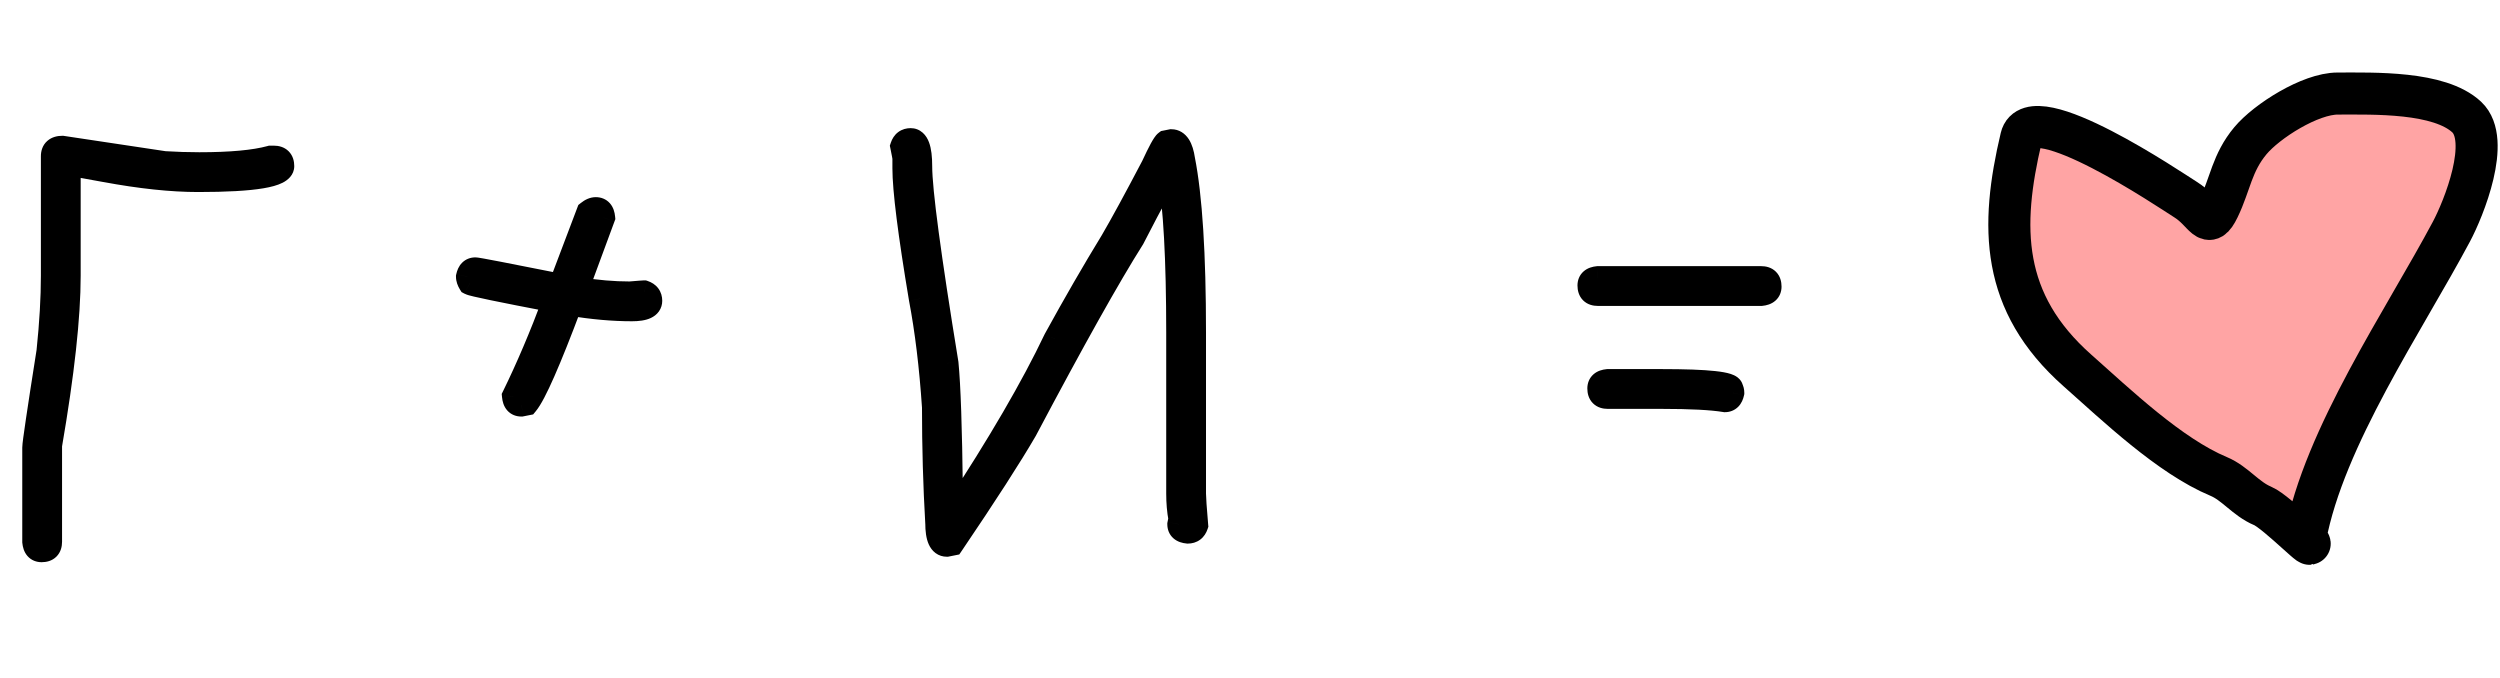 <?xml version="1.0" encoding="UTF-8"?> <svg xmlns="http://www.w3.org/2000/svg" width="107" height="29" viewBox="0 0 107 29" fill="none"><mask id="path-1-outside-1_1606_18750" maskUnits="userSpaceOnUse" x="0" y="5" width="77" height="20" fill="black"><rect fill="white" y="5" width="77" height="20"></rect><path d="M2.672 6.312L7.031 6.969C7.539 7 8.039 7.016 8.531 7.016C9.875 7.016 10.891 6.922 11.578 6.734H11.719C11.969 6.734 12.094 6.859 12.094 7.109C12.094 7.516 10.891 7.719 8.484 7.719C7.344 7.719 6.016 7.578 4.5 7.297L2.953 7.016V11.797C2.953 13.555 2.688 15.977 2.156 19.062V23.188C2.156 23.438 2.031 23.562 1.781 23.562C1.586 23.562 1.477 23.438 1.453 23.188V19.156C1.453 18.984 1.656 17.609 2.062 15.031C2.188 13.836 2.25 12.758 2.25 11.797V6.688C2.25 6.438 2.391 6.312 2.672 6.312ZM25.5 8.938C25.695 8.938 25.805 9.062 25.828 9.312L24.703 12.359H24.75C25.531 12.484 26.266 12.547 26.953 12.547C27.344 12.516 27.547 12.5 27.562 12.5C27.75 12.562 27.844 12.688 27.844 12.875C27.844 13.125 27.578 13.25 27.047 13.25C26.234 13.25 25.359 13.172 24.422 13.016C23.508 15.453 22.883 16.875 22.547 17.281L22.312 17.328C22.117 17.328 22.008 17.203 21.984 16.953C22.57 15.758 23.148 14.398 23.719 12.875C21.43 12.438 20.227 12.188 20.109 12.125C20.047 12.023 20.016 11.93 20.016 11.844C20.062 11.625 20.172 11.516 20.344 11.516C20.43 11.516 21.648 11.75 24 12.219V12.172L25.172 9.078C25.289 8.984 25.398 8.938 25.5 8.938ZM38.977 5.984C39.258 5.984 39.398 6.359 39.398 7.109C39.398 8.141 39.773 10.953 40.523 15.547C40.617 16.492 40.68 18.32 40.711 21.031C40.773 21.031 40.805 21.328 40.805 21.922H40.852C42.758 19.023 44.195 16.555 45.164 14.516C45.992 13.008 46.805 11.602 47.602 10.297C48.016 9.586 48.594 8.523 49.336 7.109C49.625 6.484 49.812 6.141 49.898 6.078L50.133 6.031C50.398 6.031 50.57 6.297 50.648 6.828C50.961 8.406 51.117 10.875 51.117 14.234V21.125C51.117 21.305 51.148 21.758 51.211 22.484C51.148 22.672 51.023 22.766 50.836 22.766C50.586 22.742 50.461 22.633 50.461 22.438L50.508 22.203C50.445 21.867 50.414 21.508 50.414 21.125V14.234C50.414 11.102 50.289 8.82 50.039 7.391C49.875 7.578 49.359 8.516 48.492 10.203C47.469 11.82 45.938 14.555 43.898 18.406C43.25 19.523 42.203 21.148 40.758 23.281L40.523 23.328C40.242 23.328 40.102 23.016 40.102 22.391C40.008 20.781 39.961 19.125 39.961 17.422C39.844 15.68 39.656 14.133 39.398 12.781C38.93 9.984 38.695 8.125 38.695 7.203V6.781C38.695 6.742 38.664 6.57 38.602 6.266C38.664 6.078 38.789 5.984 38.977 5.984ZM68.391 11.891H75.375C75.625 11.891 75.75 12.016 75.75 12.266C75.75 12.461 75.625 12.57 75.375 12.594H68.391C68.141 12.594 68.016 12.469 68.016 12.219C68.016 12.023 68.141 11.914 68.391 11.891ZM68.812 16.297H71.109C73.109 16.297 74.109 16.406 74.109 16.625C74.141 16.68 74.156 16.742 74.156 16.812C74.109 17.031 74 17.141 73.828 17.141C73.258 17.047 72.352 17 71.109 17H68.812C68.562 17 68.438 16.875 68.438 16.625C68.438 16.43 68.562 16.32 68.812 16.297Z"></path></mask><path d="M2.672 6.312L7.031 6.969C7.539 7 8.039 7.016 8.531 7.016C9.875 7.016 10.891 6.922 11.578 6.734H11.719C11.969 6.734 12.094 6.859 12.094 7.109C12.094 7.516 10.891 7.719 8.484 7.719C7.344 7.719 6.016 7.578 4.5 7.297L2.953 7.016V11.797C2.953 13.555 2.688 15.977 2.156 19.062V23.188C2.156 23.438 2.031 23.562 1.781 23.562C1.586 23.562 1.477 23.438 1.453 23.188V19.156C1.453 18.984 1.656 17.609 2.062 15.031C2.188 13.836 2.25 12.758 2.25 11.797V6.688C2.25 6.438 2.391 6.312 2.672 6.312ZM25.5 8.938C25.695 8.938 25.805 9.062 25.828 9.312L24.703 12.359H24.75C25.531 12.484 26.266 12.547 26.953 12.547C27.344 12.516 27.547 12.5 27.562 12.5C27.75 12.562 27.844 12.688 27.844 12.875C27.844 13.125 27.578 13.25 27.047 13.25C26.234 13.25 25.359 13.172 24.422 13.016C23.508 15.453 22.883 16.875 22.547 17.281L22.312 17.328C22.117 17.328 22.008 17.203 21.984 16.953C22.57 15.758 23.148 14.398 23.719 12.875C21.43 12.438 20.227 12.188 20.109 12.125C20.047 12.023 20.016 11.93 20.016 11.844C20.062 11.625 20.172 11.516 20.344 11.516C20.43 11.516 21.648 11.75 24 12.219V12.172L25.172 9.078C25.289 8.984 25.398 8.938 25.5 8.938ZM38.977 5.984C39.258 5.984 39.398 6.359 39.398 7.109C39.398 8.141 39.773 10.953 40.523 15.547C40.617 16.492 40.68 18.32 40.711 21.031C40.773 21.031 40.805 21.328 40.805 21.922H40.852C42.758 19.023 44.195 16.555 45.164 14.516C45.992 13.008 46.805 11.602 47.602 10.297C48.016 9.586 48.594 8.523 49.336 7.109C49.625 6.484 49.812 6.141 49.898 6.078L50.133 6.031C50.398 6.031 50.57 6.297 50.648 6.828C50.961 8.406 51.117 10.875 51.117 14.234V21.125C51.117 21.305 51.148 21.758 51.211 22.484C51.148 22.672 51.023 22.766 50.836 22.766C50.586 22.742 50.461 22.633 50.461 22.438L50.508 22.203C50.445 21.867 50.414 21.508 50.414 21.125V14.234C50.414 11.102 50.289 8.82 50.039 7.391C49.875 7.578 49.359 8.516 48.492 10.203C47.469 11.82 45.938 14.555 43.898 18.406C43.25 19.523 42.203 21.148 40.758 23.281L40.523 23.328C40.242 23.328 40.102 23.016 40.102 22.391C40.008 20.781 39.961 19.125 39.961 17.422C39.844 15.68 39.656 14.133 39.398 12.781C38.93 9.984 38.695 8.125 38.695 7.203V6.781C38.695 6.742 38.664 6.57 38.602 6.266C38.664 6.078 38.789 5.984 38.977 5.984ZM68.391 11.891H75.375C75.625 11.891 75.75 12.016 75.75 12.266C75.75 12.461 75.625 12.57 75.375 12.594H68.391C68.141 12.594 68.016 12.469 68.016 12.219C68.016 12.023 68.141 11.914 68.391 11.891ZM68.812 16.297H71.109C73.109 16.297 74.109 16.406 74.109 16.625C74.141 16.68 74.156 16.742 74.156 16.812C74.109 17.031 74 17.141 73.828 17.141C73.258 17.047 72.352 17 71.109 17H68.812C68.562 17 68.438 16.875 68.438 16.625C68.438 16.43 68.562 16.32 68.812 16.297Z" fill="black"></path><path d="M2.672 6.312L2.746 5.818L2.709 5.812H2.672V6.312ZM7.031 6.969L6.957 7.463L6.979 7.466L7.001 7.468L7.031 6.969ZM11.578 6.734V6.234H11.511L11.447 6.252L11.578 6.734ZM4.5 7.297L4.591 6.805L4.589 6.805L4.5 7.297ZM2.953 7.016L3.043 6.524L2.453 6.417V7.016H2.953ZM2.156 19.062L1.663 18.978L1.656 19.02V19.062H2.156ZM1.453 23.188H0.953V23.211L0.955 23.234L1.453 23.188ZM2.062 15.031L2.556 15.109L2.558 15.096L2.56 15.083L2.062 15.031ZM2.597 6.807L6.957 7.463L7.106 6.474L2.746 5.818L2.597 6.807ZM7.001 7.468C7.518 7.5 8.028 7.516 8.531 7.516V6.516C8.05 6.516 7.56 6.5 7.062 6.47L7.001 7.468ZM8.531 7.516C9.888 7.516 10.957 7.422 11.71 7.217L11.447 6.252C10.825 6.422 9.862 6.516 8.531 6.516V7.516ZM11.578 7.234H11.719V6.234H11.578V7.234ZM11.719 7.234C11.767 7.234 11.711 7.246 11.646 7.182C11.582 7.117 11.594 7.061 11.594 7.109H12.594C12.594 6.907 12.543 6.664 12.354 6.475C12.164 6.285 11.921 6.234 11.719 6.234V7.234ZM11.594 7.109C11.594 6.919 11.743 6.879 11.642 6.93C11.559 6.972 11.393 7.025 11.108 7.073C10.549 7.168 9.681 7.219 8.484 7.219V8.219C9.694 8.219 10.63 8.168 11.275 8.059C11.592 8.006 11.876 7.932 12.094 7.822C12.294 7.721 12.594 7.503 12.594 7.109H11.594ZM8.484 7.219C7.383 7.219 6.086 7.083 4.591 6.805L4.409 7.788C5.945 8.074 7.305 8.219 8.484 8.219V7.219ZM4.589 6.805L3.043 6.524L2.864 7.508L4.411 7.789L4.589 6.805ZM2.453 7.016V11.797H3.453V7.016H2.453ZM2.453 11.797C2.453 13.512 2.193 15.902 1.663 18.978L2.649 19.147C3.182 16.051 3.453 13.597 3.453 11.797H2.453ZM1.656 19.062V23.188H2.656V19.062H1.656ZM1.656 23.188C1.656 23.235 1.645 23.18 1.709 23.115C1.773 23.051 1.829 23.062 1.781 23.062V24.062C1.983 24.062 2.227 24.012 2.416 23.822C2.605 23.633 2.656 23.39 2.656 23.188H1.656ZM1.781 23.062C1.786 23.062 1.808 23.063 1.841 23.076C1.875 23.09 1.906 23.113 1.929 23.14C1.971 23.187 1.958 23.212 1.951 23.141L0.955 23.234C0.972 23.413 1.025 23.625 1.176 23.798C1.343 23.988 1.567 24.062 1.781 24.062V23.062ZM1.953 23.188V19.156H0.953V23.188H1.953ZM1.953 19.156C1.953 19.165 1.953 19.151 1.96 19.089C1.966 19.035 1.974 18.962 1.987 18.867C2.012 18.677 2.049 18.412 2.1 18.069C2.201 17.384 2.353 16.398 2.556 15.109L1.569 14.953C1.365 16.243 1.213 17.233 1.111 17.923C1.06 18.268 1.021 18.539 0.995 18.737C0.972 18.915 0.953 19.073 0.953 19.156H1.953ZM2.56 15.083C2.686 13.875 2.75 12.779 2.75 11.797H1.75C1.75 12.737 1.689 13.797 1.565 14.979L2.56 15.083ZM2.75 11.797V6.688H1.75V11.797H2.75ZM2.75 6.688C2.75 6.671 2.753 6.678 2.745 6.699C2.735 6.723 2.717 6.754 2.688 6.78C2.63 6.831 2.595 6.812 2.672 6.812V5.812C2.468 5.812 2.221 5.857 2.023 6.033C1.814 6.218 1.75 6.469 1.75 6.688H2.75ZM25.828 9.312L26.297 9.486L26.337 9.379L26.326 9.266L25.828 9.312ZM24.703 12.359L24.234 12.186L23.985 12.859H24.703V12.359ZM24.75 12.359L24.829 11.866L24.79 11.859H24.75V12.359ZM26.953 12.547V13.047H26.973L26.993 13.045L26.953 12.547ZM27.562 12.5L27.721 12.026L27.644 12H27.562V12.5ZM24.422 13.016L24.504 12.522L24.098 12.455L23.954 12.84L24.422 13.016ZM22.547 17.281L22.645 17.771L22.819 17.737L22.932 17.6L22.547 17.281ZM22.312 17.328V17.828H22.362L22.411 17.818L22.312 17.328ZM21.984 16.953L21.535 16.733L21.473 16.86L21.487 17L21.984 16.953ZM23.719 12.875L24.187 13.05L24.395 12.495L23.813 12.384L23.719 12.875ZM20.109 12.125L19.683 12.387L19.755 12.502L19.874 12.566L20.109 12.125ZM20.016 11.844L19.527 11.739L19.516 11.791V11.844H20.016ZM24 12.219L23.902 12.709L24.5 12.828V12.219H24ZM24 12.172L23.532 11.995L23.5 12.08V12.172H24ZM25.172 9.078L24.86 8.688L24.753 8.773L24.704 8.901L25.172 9.078ZM25.5 9.438C25.496 9.438 25.473 9.437 25.441 9.424C25.406 9.409 25.375 9.387 25.352 9.361C25.311 9.313 25.324 9.288 25.33 9.359L26.326 9.266C26.309 9.087 26.256 8.875 26.105 8.702C25.938 8.512 25.714 8.438 25.5 8.438V9.438ZM25.359 9.139L24.234 12.186L25.172 12.533L26.297 9.486L25.359 9.139ZM24.703 12.859H24.75V11.859H24.703V12.859ZM24.671 12.853C25.475 12.982 26.236 13.047 26.953 13.047V12.047C26.296 12.047 25.588 11.987 24.829 11.866L24.671 12.853ZM26.993 13.045C27.188 13.03 27.336 13.018 27.437 13.01C27.487 13.006 27.525 13.004 27.551 13.002C27.564 13.001 27.573 13 27.579 13C27.593 12.999 27.58 13 27.562 13V12C27.529 12 27.443 12.007 27.36 12.013C27.258 12.021 27.109 12.033 26.913 12.049L26.993 13.045ZM27.404 12.974C27.427 12.982 27.402 12.979 27.373 12.941C27.36 12.923 27.352 12.905 27.347 12.89C27.343 12.876 27.344 12.87 27.344 12.875H28.344C28.344 12.695 28.297 12.506 28.173 12.341C28.051 12.178 27.885 12.081 27.721 12.026L27.404 12.974ZM27.344 12.875C27.344 12.844 27.354 12.795 27.386 12.75C27.415 12.71 27.441 12.699 27.432 12.704C27.421 12.709 27.387 12.722 27.318 12.733C27.251 12.743 27.161 12.75 27.047 12.75V13.75C27.336 13.75 27.624 13.719 27.857 13.609C27.981 13.551 28.107 13.462 28.202 13.328C28.3 13.189 28.344 13.031 28.344 12.875H27.344ZM27.047 12.75C26.266 12.75 25.419 12.675 24.504 12.522L24.34 13.509C25.3 13.669 26.203 13.75 27.047 13.75V12.75ZM23.954 12.84C23.498 14.055 23.117 15.01 22.81 15.709C22.493 16.43 22.278 16.822 22.162 16.963L22.932 17.6C23.152 17.334 23.417 16.812 23.725 16.111C24.043 15.388 24.432 14.414 24.89 13.191L23.954 12.84ZM22.449 16.791L22.214 16.838L22.411 17.818L22.645 17.771L22.449 16.791ZM22.312 16.828C22.317 16.828 22.34 16.829 22.372 16.842C22.406 16.856 22.437 16.879 22.46 16.905C22.502 16.953 22.489 16.977 22.482 16.907L21.487 17C21.503 17.179 21.557 17.391 21.708 17.564C21.874 17.754 22.099 17.828 22.312 17.828V16.828ZM22.433 17.173C23.028 15.96 23.612 14.586 24.187 13.05L23.25 12.7C22.685 14.211 22.113 15.555 21.535 16.733L22.433 17.173ZM23.813 12.384C22.669 12.165 21.799 11.994 21.201 11.87C20.902 11.808 20.674 11.758 20.516 11.72C20.436 11.702 20.378 11.687 20.34 11.676C20.282 11.66 20.303 11.662 20.345 11.684L19.874 12.566C19.945 12.604 20.03 12.627 20.069 12.639C20.127 12.655 20.2 12.673 20.286 12.694C20.457 12.734 20.696 12.786 20.998 12.849C21.603 12.975 22.48 13.147 23.625 13.366L23.813 12.384ZM20.535 11.863C20.52 11.838 20.515 11.824 20.513 11.82C20.512 11.817 20.516 11.826 20.516 11.844H19.516C19.516 12.051 19.591 12.236 19.683 12.387L20.535 11.863ZM20.505 11.948C20.516 11.893 20.524 11.914 20.486 11.951C20.466 11.972 20.439 11.99 20.408 12.002C20.378 12.014 20.354 12.016 20.344 12.016V11.016C20.141 11.016 19.939 11.085 19.779 11.244C19.632 11.391 19.562 11.575 19.527 11.739L20.505 11.948ZM20.344 12.016C20.306 12.016 20.288 12.01 20.351 12.02C20.392 12.027 20.452 12.037 20.532 12.052C20.692 12.08 20.924 12.124 21.228 12.182C21.835 12.299 22.727 12.475 23.902 12.709L24.098 11.728C22.922 11.494 22.028 11.318 21.417 11.2C21.111 11.142 20.875 11.097 20.709 11.067C20.626 11.053 20.559 11.041 20.508 11.033C20.478 11.028 20.403 11.016 20.344 11.016V12.016ZM24.5 12.219V12.172H23.5V12.219H24.5ZM24.468 12.349L25.64 9.255L24.704 8.901L23.532 11.995L24.468 12.349ZM25.484 9.469C25.516 9.443 25.535 9.434 25.539 9.432C25.542 9.431 25.527 9.438 25.5 9.438V8.438C25.242 8.438 25.025 8.556 24.86 8.688L25.484 9.469ZM40.523 15.547L41.021 15.498L41.019 15.482L41.017 15.466L40.523 15.547ZM40.711 21.031L40.211 21.037L40.217 21.531H40.711V21.031ZM40.805 21.922H40.305V22.422H40.805V21.922ZM40.852 21.922V22.422H41.121L41.269 22.197L40.852 21.922ZM45.164 14.516L44.726 14.275L44.719 14.288L44.712 14.301L45.164 14.516ZM47.602 10.297L48.028 10.558L48.034 10.549L47.602 10.297ZM49.336 7.109L49.779 7.342L49.785 7.331L49.79 7.319L49.336 7.109ZM49.898 6.078L49.8 5.588L49.693 5.609L49.604 5.674L49.898 6.078ZM50.133 6.031V5.531H50.083L50.035 5.541L50.133 6.031ZM50.648 6.828L50.154 6.901L50.156 6.913L50.158 6.925L50.648 6.828ZM51.211 22.484L51.685 22.642L51.718 22.544L51.709 22.442L51.211 22.484ZM50.836 22.766L50.789 23.263L50.813 23.266H50.836V22.766ZM50.461 22.438L49.971 22.339L49.961 22.388V22.438H50.461ZM50.508 22.203L50.998 22.301L51.017 22.207L50.999 22.112L50.508 22.203ZM50.039 7.391L50.532 7.304L50.351 6.274L49.663 7.061L50.039 7.391ZM48.492 10.203L48.915 10.47L48.927 10.452L48.937 10.432L48.492 10.203ZM43.898 18.406L44.331 18.657L44.336 18.649L44.34 18.64L43.898 18.406ZM40.758 23.281L40.856 23.771L41.057 23.731L41.172 23.562L40.758 23.281ZM40.523 23.328V23.828H40.573L40.621 23.818L40.523 23.328ZM40.102 22.391H40.602V22.376L40.601 22.361L40.102 22.391ZM39.961 17.422H40.461V17.405L40.46 17.388L39.961 17.422ZM39.398 12.781L38.905 12.864L38.907 12.875L39.398 12.781ZM38.602 6.266L38.127 6.108L38.085 6.235L38.112 6.366L38.602 6.266ZM38.977 6.484C38.924 6.484 38.867 6.463 38.829 6.428C38.801 6.403 38.807 6.394 38.825 6.441C38.863 6.543 38.898 6.751 38.898 7.109H39.898C39.898 6.717 39.864 6.363 39.761 6.09C39.709 5.95 39.627 5.8 39.493 5.681C39.349 5.553 39.17 5.484 38.977 5.484V6.484ZM38.898 7.109C38.898 8.191 39.283 11.052 40.03 15.627L41.017 15.466C40.264 10.854 39.898 8.09 39.898 7.109H38.898ZM40.026 15.596C40.117 16.516 40.18 18.323 40.211 21.037L41.211 21.026C41.18 18.317 41.117 16.468 41.021 15.498L40.026 15.596ZM40.711 21.531C40.495 21.531 40.371 21.397 40.33 21.342C40.29 21.287 40.276 21.241 40.275 21.238C40.271 21.226 40.277 21.241 40.284 21.306C40.297 21.428 40.305 21.629 40.305 21.922H41.305C41.305 21.621 41.297 21.377 41.279 21.202C41.27 21.118 41.256 21.023 41.229 20.936C41.216 20.896 41.19 20.822 41.135 20.749C41.081 20.675 40.943 20.531 40.711 20.531V21.531ZM40.805 22.422H40.852V21.422H40.805V22.422ZM41.269 22.197C43.182 19.288 44.633 16.798 45.616 14.73L44.712 14.301C43.757 16.311 42.333 18.759 40.434 21.647L41.269 22.197ZM45.602 14.756C46.427 13.254 47.236 11.855 48.028 10.557L47.175 10.036C46.373 11.348 45.557 12.761 44.726 14.275L45.602 14.756ZM48.034 10.549C48.453 9.828 49.036 8.757 49.779 7.342L48.893 6.877C48.152 8.289 47.578 9.344 47.169 10.045L48.034 10.549ZM49.79 7.319C49.933 7.011 50.046 6.78 50.132 6.622C50.176 6.543 50.208 6.49 50.23 6.457C50.263 6.408 50.249 6.442 50.193 6.482L49.604 5.674C49.505 5.746 49.435 5.846 49.4 5.899C49.354 5.967 49.305 6.051 49.254 6.143C49.153 6.33 49.028 6.583 48.882 6.899L49.79 7.319ZM49.996 6.568L50.231 6.522L50.035 5.541L49.8 5.588L49.996 6.568ZM50.133 6.531C50.111 6.531 50.082 6.525 50.055 6.508C50.032 6.494 50.03 6.484 50.041 6.502C50.07 6.547 50.119 6.663 50.154 6.901L51.143 6.755C51.1 6.462 51.024 6.18 50.881 5.959C50.723 5.715 50.47 5.531 50.133 5.531V6.531ZM50.158 6.925C50.46 8.453 50.617 10.88 50.617 14.234H51.617C51.617 10.87 51.461 8.36 51.139 6.731L50.158 6.925ZM50.617 14.234V21.125H51.617V14.234H50.617ZM50.617 21.125C50.617 21.331 50.651 21.809 50.713 22.527L51.709 22.442C51.646 21.707 51.617 21.278 51.617 21.125H50.617ZM50.737 22.326C50.729 22.349 50.732 22.324 50.77 22.295C50.788 22.282 50.806 22.274 50.821 22.269C50.835 22.265 50.841 22.266 50.836 22.266V23.266C51.016 23.266 51.205 23.219 51.37 23.095C51.533 22.973 51.63 22.807 51.685 22.642L50.737 22.326ZM50.883 22.268C50.812 22.261 50.836 22.248 50.884 22.29C50.91 22.313 50.933 22.344 50.947 22.378C50.96 22.41 50.961 22.433 50.961 22.438H49.961C49.961 22.651 50.035 22.876 50.225 23.042C50.398 23.193 50.61 23.247 50.789 23.263L50.883 22.268ZM50.951 22.536L50.998 22.301L50.017 22.105L49.971 22.339L50.951 22.536ZM50.999 22.112C50.943 21.809 50.914 21.481 50.914 21.125H49.914C49.914 21.535 49.947 21.925 50.016 22.295L50.999 22.112ZM50.914 21.125V14.234H49.914V21.125H50.914ZM50.914 14.234C50.914 11.098 50.79 8.78 50.532 7.304L49.547 7.477C49.789 8.861 49.914 11.105 49.914 14.234H50.914ZM49.663 7.061C49.589 7.146 49.505 7.275 49.422 7.413C49.332 7.562 49.222 7.756 49.091 7.993C48.83 8.468 48.482 9.129 48.047 9.975L48.937 10.432C49.37 9.589 49.713 8.938 49.967 8.475C50.095 8.244 50.198 8.063 50.278 7.93C50.318 7.864 50.351 7.813 50.376 7.775C50.404 7.734 50.416 7.719 50.415 7.72L49.663 7.061ZM48.07 9.936C47.035 11.571 45.496 14.32 43.456 18.172L44.34 18.64C46.379 14.789 47.903 12.07 48.915 10.47L48.07 9.936ZM43.466 18.155C42.827 19.257 41.788 20.87 40.344 23.001L41.172 23.562C42.618 21.427 43.673 19.79 44.331 18.657L43.466 18.155ZM40.66 22.791L40.425 22.838L40.621 23.818L40.856 23.771L40.66 22.791ZM40.523 22.828C40.552 22.828 40.597 22.838 40.636 22.868C40.67 22.893 40.673 22.912 40.663 22.889C40.637 22.83 40.602 22.681 40.602 22.391H39.602C39.602 22.725 39.637 23.045 39.751 23.299C39.811 23.432 39.902 23.568 40.041 23.671C40.186 23.779 40.354 23.828 40.523 23.828V22.828ZM40.601 22.361C40.508 20.762 40.461 19.116 40.461 17.422H39.461C39.461 19.134 39.508 20.8 39.602 22.42L40.601 22.361ZM40.46 17.388C40.342 15.631 40.152 14.063 39.89 12.688L38.907 12.875C39.16 14.202 39.346 15.728 39.462 17.455L40.46 17.388ZM39.892 12.699C39.422 9.894 39.195 8.076 39.195 7.203H38.195C38.195 8.174 38.438 10.075 38.905 12.864L39.892 12.699ZM39.195 7.203V6.781H38.195V7.203H39.195ZM39.195 6.781C39.195 6.729 39.187 6.677 39.184 6.654C39.179 6.62 39.172 6.579 39.164 6.534C39.147 6.442 39.123 6.319 39.091 6.165L38.112 6.366C38.143 6.517 38.165 6.632 38.18 6.712C38.187 6.753 38.192 6.782 38.195 6.8C38.199 6.83 38.195 6.814 38.195 6.781H39.195ZM39.076 6.424C39.084 6.401 39.08 6.426 39.042 6.455C39.024 6.468 39.006 6.476 38.991 6.481C38.977 6.485 38.971 6.484 38.977 6.484V5.484C38.797 5.484 38.608 5.531 38.442 5.655C38.279 5.777 38.182 5.943 38.127 6.108L39.076 6.424ZM68.391 11.891V11.391H68.367L68.344 11.393L68.391 11.891ZM75.375 12.594V13.094H75.398L75.422 13.092L75.375 12.594ZM68.812 16.297V15.797H68.789L68.766 15.799L68.812 16.297ZM74.109 16.625H73.609V16.758L73.675 16.873L74.109 16.625ZM74.156 16.812L74.645 16.917L74.656 16.866V16.812H74.156ZM73.828 17.141L73.747 17.634L73.787 17.641H73.828V17.141ZM68.391 12.391H75.375V11.391H68.391V12.391ZM75.375 12.391C75.423 12.391 75.367 12.402 75.303 12.338C75.238 12.274 75.25 12.218 75.25 12.266H76.25C76.25 12.064 76.199 11.82 76.01 11.631C75.82 11.441 75.577 11.391 75.375 11.391V12.391ZM75.25 12.266C75.25 12.261 75.251 12.239 75.264 12.206C75.278 12.172 75.3 12.141 75.327 12.118C75.375 12.076 75.399 12.089 75.328 12.096L75.422 13.092C75.601 13.075 75.813 13.022 75.986 12.87C76.176 12.704 76.25 12.479 76.25 12.266H75.25ZM75.375 12.094H68.391V13.094H75.375V12.094ZM68.391 12.094C68.343 12.094 68.399 12.082 68.463 12.146C68.527 12.211 68.516 12.267 68.516 12.219H67.516C67.516 12.421 67.567 12.664 67.756 12.854C67.945 13.043 68.189 13.094 68.391 13.094V12.094ZM68.516 12.219C68.516 12.223 68.515 12.246 68.502 12.278C68.488 12.312 68.465 12.343 68.439 12.367C68.391 12.408 68.366 12.395 68.437 12.388L68.344 11.393C68.165 11.41 67.953 11.463 67.78 11.614C67.59 11.78 67.516 12.005 67.516 12.219H68.516ZM68.812 16.797H71.109V15.797H68.812V16.797ZM71.109 16.797C72.105 16.797 72.833 16.824 73.305 16.876C73.546 16.902 73.692 16.932 73.766 16.956C73.806 16.97 73.792 16.971 73.758 16.945C73.723 16.918 73.609 16.813 73.609 16.625H74.609C74.609 16.382 74.464 16.226 74.367 16.151C74.271 16.078 74.163 16.034 74.078 16.006C73.902 15.949 73.673 15.91 73.414 15.882C72.886 15.824 72.114 15.797 71.109 15.797V16.797ZM73.675 16.873C73.668 16.86 73.662 16.846 73.659 16.834C73.656 16.822 73.656 16.814 73.656 16.812H74.656C74.656 16.666 74.623 16.516 74.543 16.377L73.675 16.873ZM73.667 16.708C73.656 16.763 73.648 16.742 73.686 16.705C73.706 16.685 73.733 16.666 73.764 16.654C73.794 16.642 73.818 16.641 73.828 16.641V17.641C74.031 17.641 74.233 17.571 74.393 17.412C74.54 17.265 74.61 17.081 74.645 16.917L73.667 16.708ZM73.909 16.647C73.296 16.546 72.355 16.5 71.109 16.5V17.5C72.348 17.5 73.22 17.547 73.747 17.634L73.909 16.647ZM71.109 16.5H68.812V17.5H71.109V16.5ZM68.812 16.5C68.765 16.5 68.82 16.488 68.885 16.553C68.949 16.617 68.938 16.673 68.938 16.625H67.938C67.938 16.827 67.988 17.07 68.178 17.26C68.367 17.449 68.61 17.5 68.812 17.5V16.5ZM68.938 16.625C68.938 16.629 68.937 16.652 68.924 16.684C68.909 16.719 68.887 16.75 68.861 16.773C68.813 16.814 68.788 16.801 68.859 16.795L68.766 15.799C68.587 15.816 68.375 15.869 68.202 16.02C68.012 16.187 67.938 16.411 67.938 16.625H68.938Z" fill="black" mask="url(#path-1-outside-1_1606_18750)"></path><path d="M104.92 9.915C102.885 13.732 99.476 18.7 98.667 23.002C99.475 24.013 97.461 21.911 96.841 21.653C96.118 21.351 95.663 20.685 94.96 20.392C92.861 19.517 90.565 17.318 88.912 15.854C85.627 12.943 85.606 9.704 86.508 5.895C86.935 4.091 92.921 8.154 93.541 8.542C94.395 9.076 94.48 9.897 94.96 8.906C95.451 7.892 95.526 6.968 96.319 6.021C97.021 5.182 98.878 4.004 100.052 4.004C101.597 4.004 104.405 3.914 105.577 5.012C106.632 6.003 105.445 8.93 104.92 9.915Z" fill="#FFA4A4" stroke="black" stroke-width="1.8" stroke-linecap="round"></path></svg> 